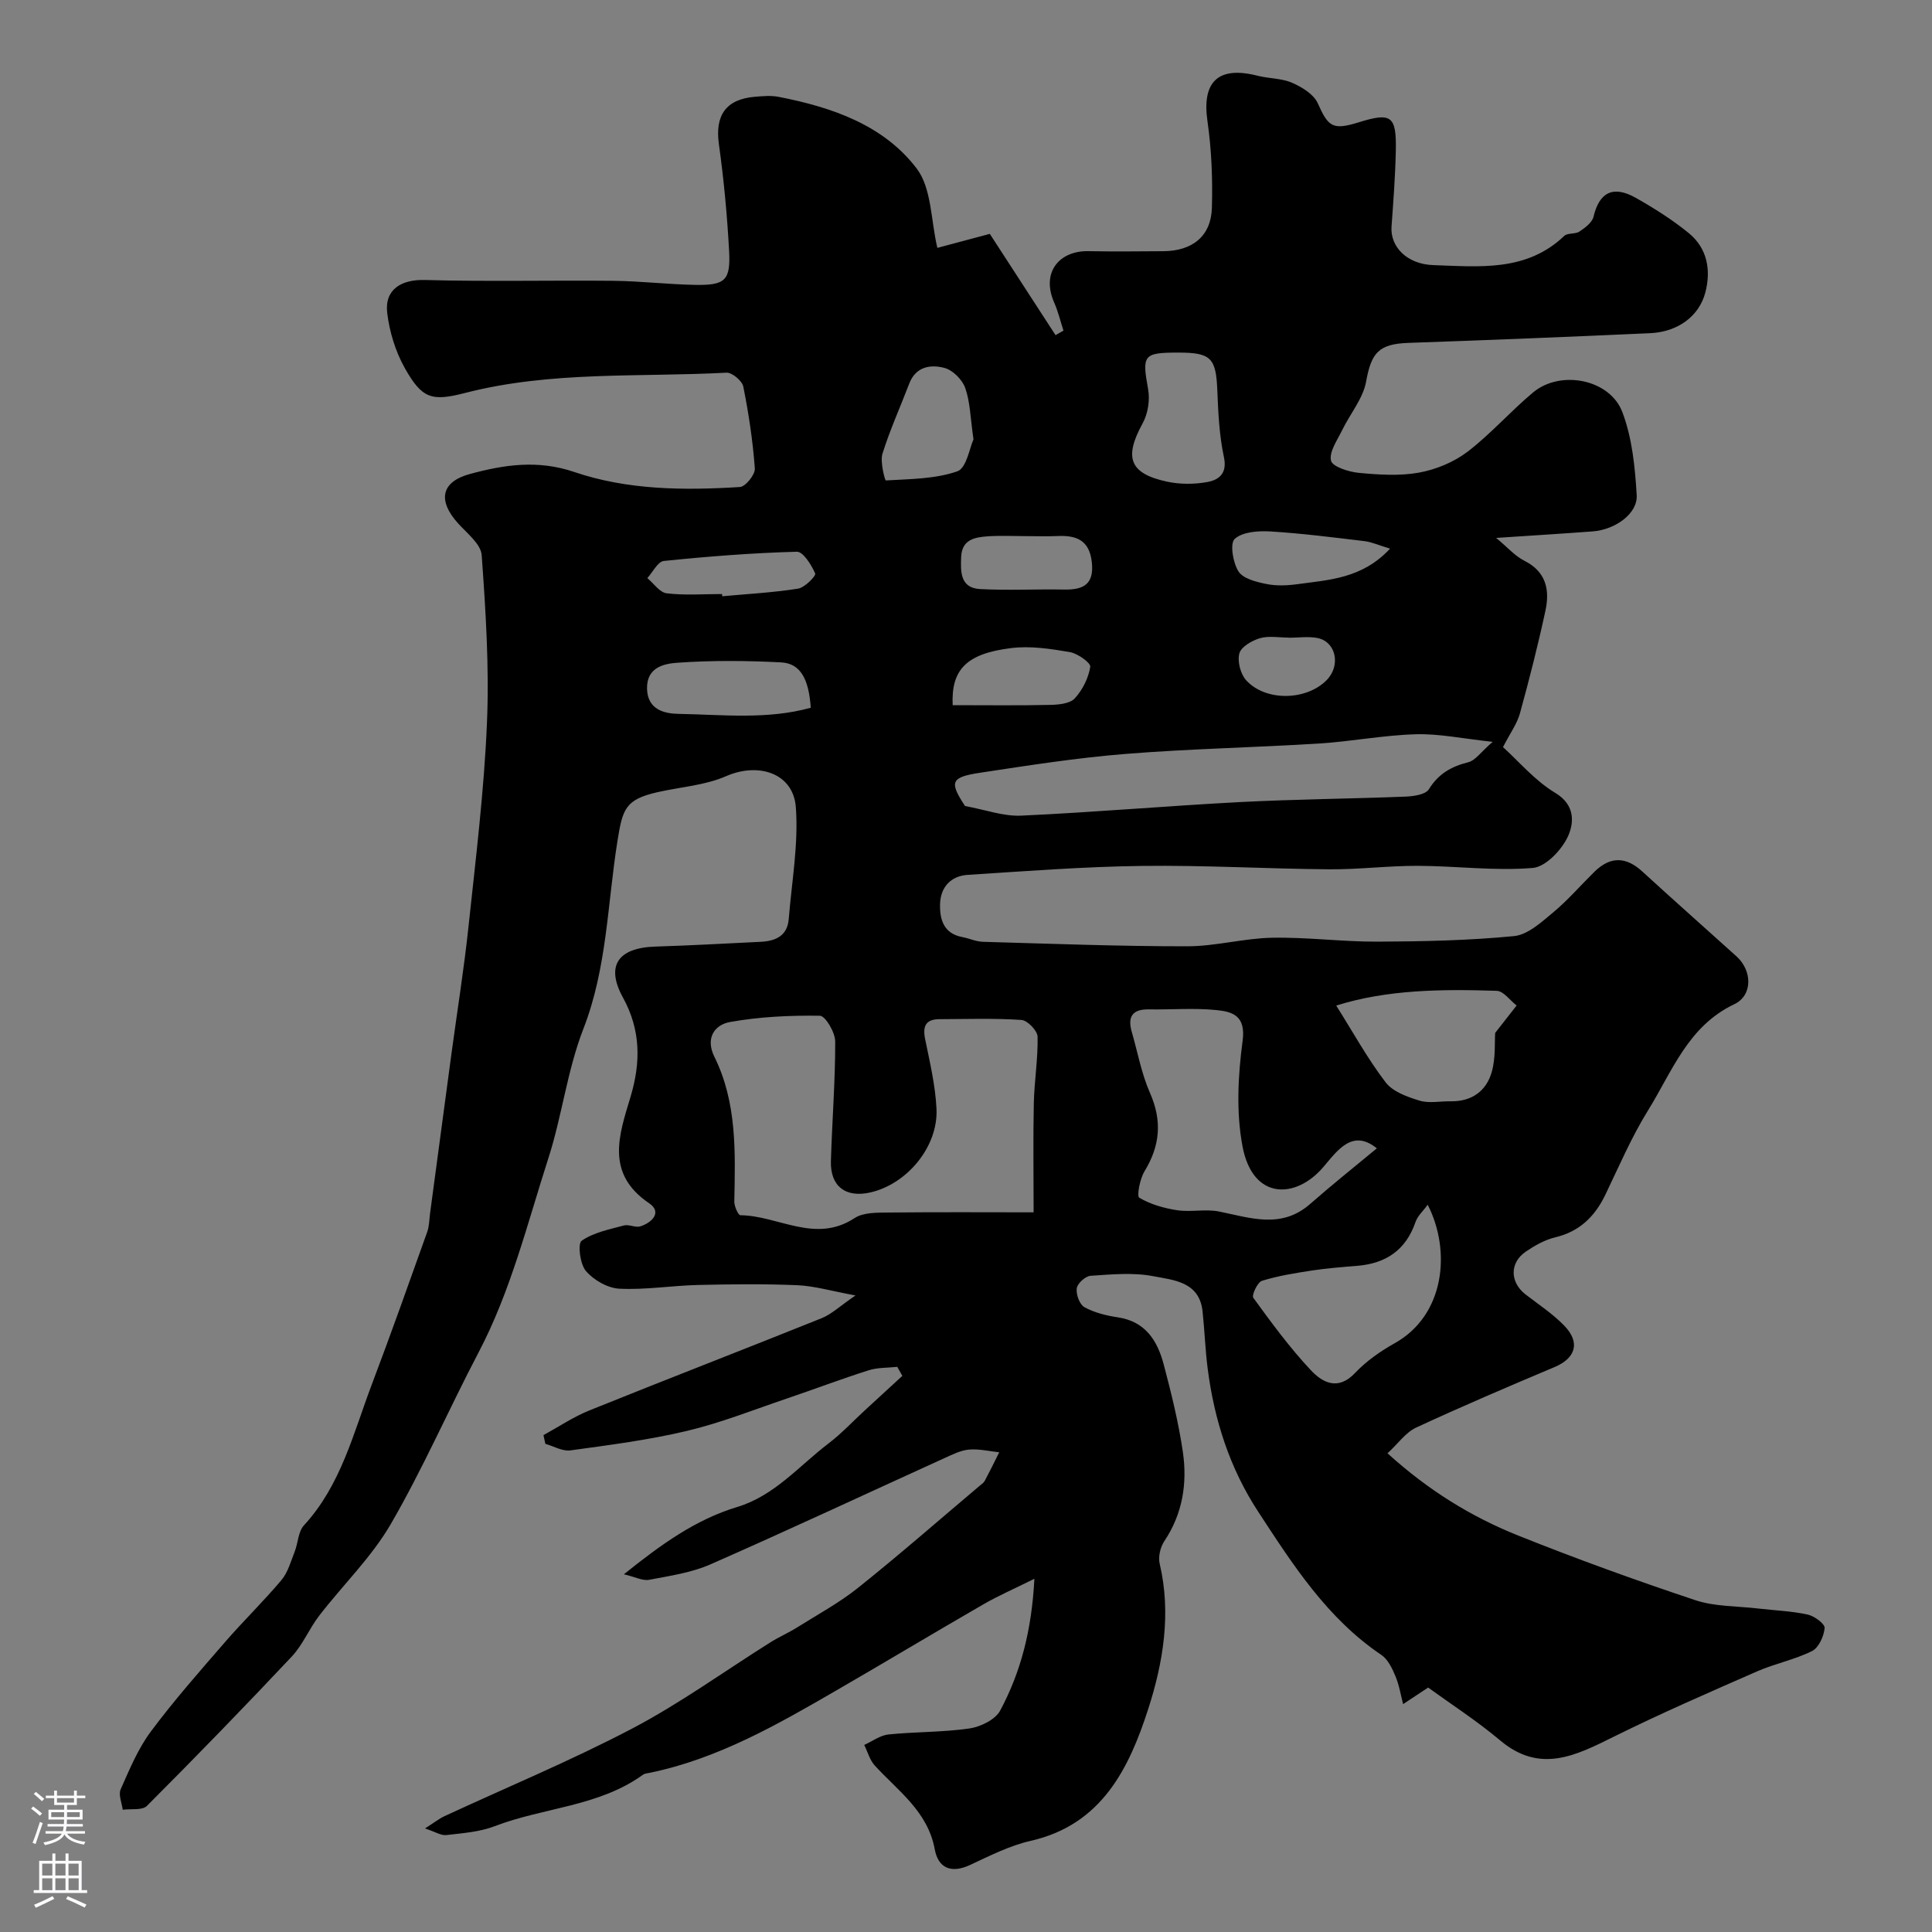 <svg enable-background="new 0 0 400 400" viewBox="0 0 400 400" xmlns="http://www.w3.org/2000/svg"><rect x="0" y="0" width="400" height="400" fill="#808080" stroke="none"/><path d="m295.68 349.39c-1.27.84-2.8 1.85-5.18 3.43-.48-1.84-.81-3.94-1.61-5.84-.66-1.58-1.54-3.42-2.87-4.33-11.24-7.57-18.32-18.65-25.52-29.66-5.92-9.05-9.11-19.04-10.47-29.68-.5-3.91-.63-7.86-1.05-11.79-.65-6.18-6.02-6.49-10.22-7.3-4.18-.8-8.64-.37-12.96-.08-1.07.07-2.73 1.57-2.87 2.59-.18 1.25.59 3.36 1.59 3.91 2.08 1.14 4.55 1.75 6.92 2.1 5.76.86 8.22 4.9 9.51 9.81 1.57 5.96 3.06 11.98 3.95 18.07.94 6.48-.04 12.78-3.84 18.46-.83 1.24-1.3 3.25-.96 4.67 2.43 10.3.71 20.53-2.37 30.07-3.95 12.24-9.59 23.95-24.31 27.3-4.36.99-8.5 3.1-12.6 5.01-3.89 1.8-6.57.65-7.29-3.25-1.45-7.86-7.59-12.07-12.43-17.36-1.03-1.13-1.46-2.82-2.17-4.25 1.67-.75 3.29-1.99 5.03-2.17 5.57-.57 11.22-.44 16.75-1.24 2.31-.34 5.36-1.83 6.37-3.71 4.24-7.94 6.52-16.55 7.08-27.28-4.2 2.09-7.49 3.51-10.56 5.29-10.17 5.87-20.24 11.92-30.4 17.8-12.26 7.1-24.55 14.17-38.67 17.08-.48.1-1.04.13-1.41.4-9.16 6.62-20.57 6.76-30.69 10.65-3.13 1.2-6.65 1.45-10.03 1.84-1.08.13-2.27-.67-4.41-1.37 1.95-1.24 2.91-2.01 3.99-2.52 13-6.03 26.27-11.53 38.94-18.18 9.93-5.22 19.1-11.88 28.63-17.86 1.77-1.11 3.7-1.94 5.47-3.05 4.27-2.68 8.76-5.11 12.68-8.25 8.53-6.82 16.76-14.02 25.11-21.07.38-.32.85-.62 1.07-1.03 1.04-1.95 2.01-3.94 3-5.92-2.09-.22-4.2-.74-6.25-.56-1.72.15-3.41 1.01-5.03 1.74-16.16 7.35-32.25 14.88-48.5 22.02-3.95 1.74-8.42 2.38-12.71 3.2-1.33.25-2.86-.59-5.22-1.14 7.74-6.21 14.85-11.33 23.45-13.93 7.75-2.34 12.82-8.52 18.94-13.18 2.68-2.04 5-4.54 7.49-6.83l7.77-7.14c-.35-.62-.7-1.25-1.05-1.87-1.98.22-4.05.12-5.91.71-5.69 1.81-11.29 3.93-16.95 5.85-6.88 2.33-13.67 5.04-20.71 6.71-7.92 1.88-16.05 2.92-24.12 4.03-1.63.22-3.44-.87-5.17-1.36-.13-.6-.26-1.2-.39-1.8 3.16-1.73 6.19-3.78 9.51-5.12 15.99-6.45 32.08-12.66 48.08-19.09 2.04-.82 3.75-2.48 7.01-4.71-4.99-.92-8.48-1.96-12.01-2.12-6.85-.29-13.73-.21-20.59-.05-5.44.13-10.89 1.04-16.29.77-2.42-.12-5.31-1.78-6.92-3.66-1.23-1.43-1.74-5.66-.89-6.26 2.46-1.72 5.73-2.35 8.75-3.17 1.04-.28 2.39.5 3.41.18 2.45-.78 4.54-2.94 1.82-4.78-9.12-6.16-6.22-14.17-3.87-21.98 2.16-7.18 2.15-13.88-1.56-20.62-3.61-6.57-1.03-10.29 6.7-10.54 7.28-.23 14.55-.63 21.83-.99 3.06-.15 5.52-1.21 5.8-4.72.62-7.72 2.04-15.51 1.47-23.14-.53-7.1-7.78-9.35-14.44-6.43-4.37 1.91-9.44 2.23-14.19 3.31-6.67 1.52-7.24 3.45-8.3 10.1-2.08 12.98-2.15 26.27-7.05 38.88-3.34 8.57-4.42 17.99-7.25 26.79-4.37 13.57-7.77 27.49-14.47 40.25-6.18 11.78-11.5 24.03-18.16 35.51-3.98 6.86-9.9 12.59-14.8 18.94-2.09 2.7-3.41 6.06-5.72 8.51-9.83 10.45-19.83 20.75-29.97 30.9-.97.97-3.31.56-5.01.8-.18-1.42-.93-3.1-.43-4.22 1.82-4.11 3.58-8.38 6.23-11.95 4.8-6.45 10.14-12.5 15.41-18.58 3.78-4.36 7.94-8.39 11.65-12.8 1.35-1.61 1.95-3.89 2.75-5.91.7-1.78.71-4.11 1.89-5.4 7.69-8.35 10.25-19.11 14.09-29.25 3.96-10.45 7.69-21 11.45-31.52.43-1.2.42-2.56.59-3.85 1.48-11.02 2.94-22.04 4.43-33.06 1.18-8.75 2.59-17.48 3.52-26.25 1.5-14.05 3.23-28.11 3.83-42.21.49-11.55-.26-23.19-1.09-34.75-.17-2.31-3.04-4.53-4.89-6.58-4.25-4.71-3.56-8.6 2.47-10.23 7.08-1.92 14.04-2.98 21.62-.4 11 3.74 22.7 3.82 34.26 3.1 1.16-.07 3.18-2.58 3.09-3.83-.41-5.69-1.27-11.37-2.39-16.96-.24-1.19-2.32-2.94-3.47-2.88-18.06.97-36.31-.39-54.1 4.19-6.93 1.79-8.93 1.23-12.52-5.16-1.92-3.42-3.16-7.48-3.63-11.38-.59-4.92 2.97-6.98 7.79-6.84 13.01.36 26.05.04 39.07.17 5.6.06 11.19.73 16.79.84 6.33.12 7.47-.88 7.13-7.08-.4-7.37-1.09-14.74-2.11-22.05-.83-5.92 1.41-9.3 7.42-9.81 1.65-.14 3.38-.3 4.99.02 10.96 2.14 21.63 5.78 28.52 14.8 3.14 4.11 2.94 10.76 4.3 16.46 3.04-.81 6.88-1.84 10.86-2.9 4.56 7.02 9.08 14 13.61 20.97.55-.31 1.1-.62 1.64-.94-.63-1.92-1.09-3.91-1.9-5.75-2.8-6.33 1.06-10.81 7.03-10.7 5.16.1 10.33.04 15.5.01 6.07-.03 9.94-3.12 10.1-9 .17-5.97-.07-12.04-.92-17.94-1.18-8.16 2.22-11.47 10.37-9.39 2.36.6 4.98.51 7.16 1.46 2.04.89 4.48 2.38 5.31 4.24 2.18 4.9 3.09 5.62 8.49 3.94 6.73-2.09 7.81-1.36 7.67 5.85-.11 5.26-.51 10.51-.89 15.76-.29 4.08 3.11 7.78 8.68 7.96 9.46.31 19.24 1.43 27.07-6.04.7-.67 2.29-.33 3.16-.91 1.16-.78 2.63-1.87 2.91-3.07 1.2-5.04 4.03-6.57 8.75-3.91 3.82 2.16 7.59 4.54 10.98 7.31 3.84 3.14 4.63 7.67 3.42 12.29-1.29 4.93-5.72 8.16-11.39 8.42-16.69.76-33.38 1.43-50.07 2.01-6.18.21-7.7 2.07-8.77 8.01-.64 3.53-3.32 6.68-4.96 10.06-1 2.07-2.73 4.48-2.31 6.31.29 1.26 3.67 2.33 5.76 2.53 4.13.39 8.42.68 12.46-.05 3.51-.64 7.2-2.16 10.03-4.31 4.84-3.7 8.91-8.39 13.6-12.3 5.65-4.71 15.88-2.76 18.47 4.08 2.03 5.35 2.63 11.4 2.97 17.19.23 3.84-4.46 7.16-9.1 7.51-6.26.47-12.52.85-20 1.35 2.33 1.92 3.88 3.74 5.85 4.73 4.54 2.28 5.27 6.08 4.36 10.32-1.54 7.15-3.35 14.25-5.29 21.3-.58 2.11-1.98 4-3.5 6.96 3.23 2.91 6.59 6.94 10.84 9.49 4.19 2.52 3.82 6.27 2.65 8.9-1.26 2.84-4.64 6.41-7.34 6.63-7.86.65-15.83-.41-23.77-.44-6.09-.02-12.18.76-18.27.72-12.95-.1-25.91-.87-38.85-.7-12.03.15-24.06 1.08-36.08 1.85-3.49.22-5.63 2.53-5.73 6.03-.09 3.18.73 6.13 4.61 6.85 1.43.27 2.83.94 4.26.98 14.1.4 28.2.94 42.3.93 5.86 0 11.71-1.66 17.58-1.77 7.26-.14 14.53.84 21.8.81 9.44-.04 18.9-.24 28.28-1.15 2.85-.28 5.66-2.87 8.09-4.89 3.06-2.55 5.69-5.61 8.54-8.41 3.28-3.24 6.53-3.2 9.95-.06 6.45 5.91 13 11.7 19.49 17.56 3.28 2.97 3.37 8.08-.46 9.9-9.59 4.54-12.88 13.96-17.87 22-3.42 5.52-6 11.56-8.82 17.43-2.18 4.53-5.34 7.63-10.39 8.84-2.15.51-4.23 1.69-6.08 2.95-3.4 2.31-3.31 6.35-.06 8.87 2.72 2.1 5.65 4.02 8.02 6.47 3.38 3.49 2.35 6.73-2.02 8.57-9.61 4.05-19.2 8.14-28.66 12.53-2.16 1-3.72 3.3-5.92 5.32 8.45 7.67 17.34 13.14 27.06 17.03 12.07 4.83 24.31 9.26 36.64 13.37 4.1 1.37 8.7 1.22 13.08 1.74 3.41.4 6.88.52 10.22 1.25 1.38.3 3.58 1.93 3.5 2.79-.15 1.7-1.22 4.08-2.62 4.77-3.6 1.79-7.69 2.59-11.39 4.21-9.94 4.36-19.91 8.69-29.63 13.51-7.87 3.9-15.28 7.73-23.54.77-4.91-4.12-10.28-7.58-14.91-10.94zm-81.68-98.39c0-8.02-.12-15.3.04-22.58.1-4.6.88-9.2.78-13.79-.03-1.23-2.09-3.38-3.34-3.46-5.64-.38-11.31-.18-16.98-.16-2.84.01-3.51 1.44-2.96 4.13.97 4.76 2.11 9.56 2.35 14.39.39 7.84-6.05 15.6-13.68 17.35-5.11 1.17-8.33-1.26-8.18-6.47.24-8.26.91-16.52.89-24.78 0-1.87-2.03-5.31-3.17-5.33-6.21-.09-12.52.2-18.62 1.3-3.17.57-5.14 3.32-3.23 7.18 4.71 9.52 4.33 19.76 4.13 29.98-.02.98.81 2.84 1.26 2.84 7.85.08 15.51 5.94 23.63.6 1.85-1.22 4.74-1.13 7.16-1.16 10.13-.11 20.26-.04 29.92-.04zm-14.2-84.12c4.19.76 7.94 2.16 11.61 1.99 15.13-.69 30.23-2.02 45.35-2.81 11.41-.59 22.84-.68 34.26-1.13 1.67-.07 4.13-.42 4.81-1.52 1.98-3.2 4.62-4.71 8.14-5.59 1.49-.37 2.63-2.12 5.07-4.23-6.26-.67-11.1-1.71-15.91-1.57-6.7.19-13.36 1.5-20.06 1.92-13.34.83-26.72 1.08-40.03 2.15-10.09.81-20.12 2.38-30.13 3.9-6.13.93-6.37 1.92-3.11 6.89zm85.26 70.87c-5.03-4.07-8.09.36-11.05 3.84-5.64 6.66-14.61 7-16.75-4.19-1.35-7.07-.95-14.7.01-21.9.7-5.27-2.14-6.05-5.47-6.38-4.61-.46-9.3-.06-13.95-.14-3.46-.06-4.43 1.57-3.52 4.7 1.22 4.2 2 8.6 3.75 12.57 2.56 5.79 2.12 10.94-1.12 16.25-.96 1.57-1.64 5.15-1.08 5.48 2.34 1.38 5.15 2.18 7.88 2.59 2.83.42 5.85-.3 8.63.26 6.5 1.31 12.9 3.68 18.88-1.58 4.51-3.96 9.21-7.7 13.79-11.5zm10.53 11.68c-.89 1.23-2.08 2.28-2.53 3.59-2 5.81-6.13 8.57-12.08 9.06-3.09.25-6.19.49-9.25.95-3.52.54-7.08 1.1-10.46 2.15-.92.29-2.16 2.99-1.79 3.51 3.75 5.16 7.55 10.34 11.9 14.98 2.38 2.54 5.6 4.36 9.16.6 2.32-2.45 5.23-4.5 8.2-6.16 10.39-5.79 11.75-19.12 6.85-28.68zm-18.94-41.24c3.51 5.57 6.5 11.02 10.24 15.91 1.49 1.94 4.5 3.01 7.03 3.78 1.98.6 4.29.09 6.45.13 4.3.07 7.33-2.1 8.46-6 .86-2.96.59-6.24.73-8.16 1.82-2.33 3.13-4 4.44-5.67-1.37-1.06-2.71-2.99-4.11-3.04-11.34-.37-22.67-.27-33.24 3.05zm-32.68-135.19c-7.31 0-7.54.5-6.26 7.62.4 2.23-.05 5.05-1.14 7.03-3.88 7.07-2.77 10.38 5.04 12.07 2.7.58 5.68.57 8.4.07 2.33-.44 4.12-1.74 3.39-5.15-.95-4.45-1.18-9.09-1.36-13.66-.26-6.85-1.26-7.98-8.07-7.98zm-76.11 73.53c-.41-6.02-2.17-9.19-6.15-9.39-7.13-.37-14.32-.43-21.43.07-2.7.19-6.42.88-6.32 5.39.11 4.45 3.79 5.15 6.51 5.2 9.14.16 18.39 1.23 27.39-1.27zm33.69-55.56c-.66-4.56-.69-7.77-1.71-10.64-.61-1.73-2.56-3.69-4.28-4.15-2.85-.76-5.95-.33-7.31 3.24-1.85 4.84-4.01 9.59-5.55 14.53-.52 1.68.53 5.53.69 5.52 4.99-.3 10.2-.28 14.82-1.89 1.91-.67 2.56-4.95 3.34-6.61zm-4.31 55.03c7.02 0 13.63.09 20.24-.06 1.73-.04 4.04-.26 5.04-1.35 1.61-1.74 2.83-4.21 3.21-6.53.13-.81-2.6-2.77-4.22-3.05-4-.68-8.19-1.33-12.16-.83-9.27 1.14-12.45 4.46-12.11 11.82zm15.22-35c-2.65 0-5.32-.14-7.96.04-2.67.19-5.34.65-5.5 4.24-.14 3.09-.21 6.46 3.91 6.68 5.8.31 11.63-.01 17.44.1 3.98.07 6.21-1.1 5.7-5.68-.51-4.57-3.22-5.58-7.13-5.4-2.15.1-4.31.02-6.46.02zm75.34 2.59c-2.31-.69-3.76-1.36-5.27-1.55-6.49-.78-12.99-1.61-19.51-2.01-2.5-.15-5.75.07-7.38 1.54-1.04.94-.38 4.91.77 6.73.95 1.5 3.67 2.18 5.73 2.6 2.07.43 4.34.34 6.46.05 6.54-.91 13.39-1.12 19.2-7.36zm-138.31 9.4c.01.15.03.31.04.46 5.24-.48 10.52-.76 15.71-1.58 1.39-.22 3.75-2.66 3.54-3.13-.79-1.79-2.5-4.55-3.8-4.51-9.19.25-18.39.97-27.54 1.91-1.25.13-2.29 2.31-3.42 3.55 1.33 1.1 2.57 2.98 4.01 3.15 3.77.45 7.63.15 11.46.15zm117.33 9.05c0-.01 0-.02 0-.03-1.99 0-4.11-.41-5.95.12-1.66.49-3.9 1.77-4.27 3.14-.45 1.65.23 4.28 1.41 5.58 4.06 4.44 12.53 4.21 16.69-.07 2.92-3.01 1.92-7.9-1.91-8.68-1.91-.38-3.97-.06-5.97-.06z" fill="#010000"/><g fill="#fbfafc"><path d="m6.44 374.46.42-.45c.65.47 1.27.95 1.85 1.44l-.45.49c-.65-.56-1.25-1.06-1.82-1.48m.93 7.33-.63-.26c.55-1.36 1.05-2.8 1.52-4.33.19.1.38.19.59.27-.46 1.29-.95 2.73-1.48 4.32m-.38-10.38.44-.42c.43.34 1.01.82 1.74 1.44l-.49.49c-.53-.51-1.09-1.01-1.69-1.51m2.5.35h1.72v-1.04h.59v1.04h3.52v-1.04h.59v1.04h1.75v.53h-1.75v1.42h-2.03v.97h3.22v2.03h-3.24c0 .35-.01.66-.03.93h3.32v.53h-3.37c-.03.27-.08.58-.15.94h3.96v.53h-3.71c.67.92 1.93 1.48 3.79 1.68-.13.24-.23.44-.29.59-2.13-.38-3.48-1.08-4.04-2.12-.43.97-1.77 1.72-4.03 2.23-.09-.19-.2-.37-.33-.55 2.1-.42 3.37-1.03 3.81-1.83h-3.36v-.53h3.58c.08-.29.13-.61.16-.94h-3.33v-.53h3.39c.02-.27.04-.58.04-.93h-3.23v-2.03h3.25v-.97h-2.07v-1.42h-1.73zm1.12 3.44v1h2.65c.01-.3.02-.44.01-.4v-.25-.35zm1.19-2h3.52v-.91h-3.52zm4.71 2h-2.63v.59c0 .15-.01.28-.01.4h2.64z"/><path d="m13.56 383.74h.63v1.52h2.72v6.07h1.13v.6h-11.06v-.6h1.13v-6.07h2.73v-1.52h.63v1.52h2.1v-1.52zm-2.69 8.83.38.56c-1.24.63-2.53 1.25-3.85 1.85-.1-.21-.21-.42-.34-.63 1.36-.55 2.63-1.15 3.81-1.78m-2.13-4.27h2.1v-2.45h-2.1zm0 3.04h2.1v-2.46h-2.1zm2.72-3.04h2.1v-2.45h-2.1zm0 3.04h2.1v-2.46h-2.1zm6.07 3.6c-1.41-.71-2.7-1.3-3.86-1.78l.35-.56c1.45.62 2.75 1.19 3.88 1.72zm-1.25-9.09h-2.1v2.45h2.1zm-2.09 5.49h2.1v-2.45h-2.1z"/></g></svg>